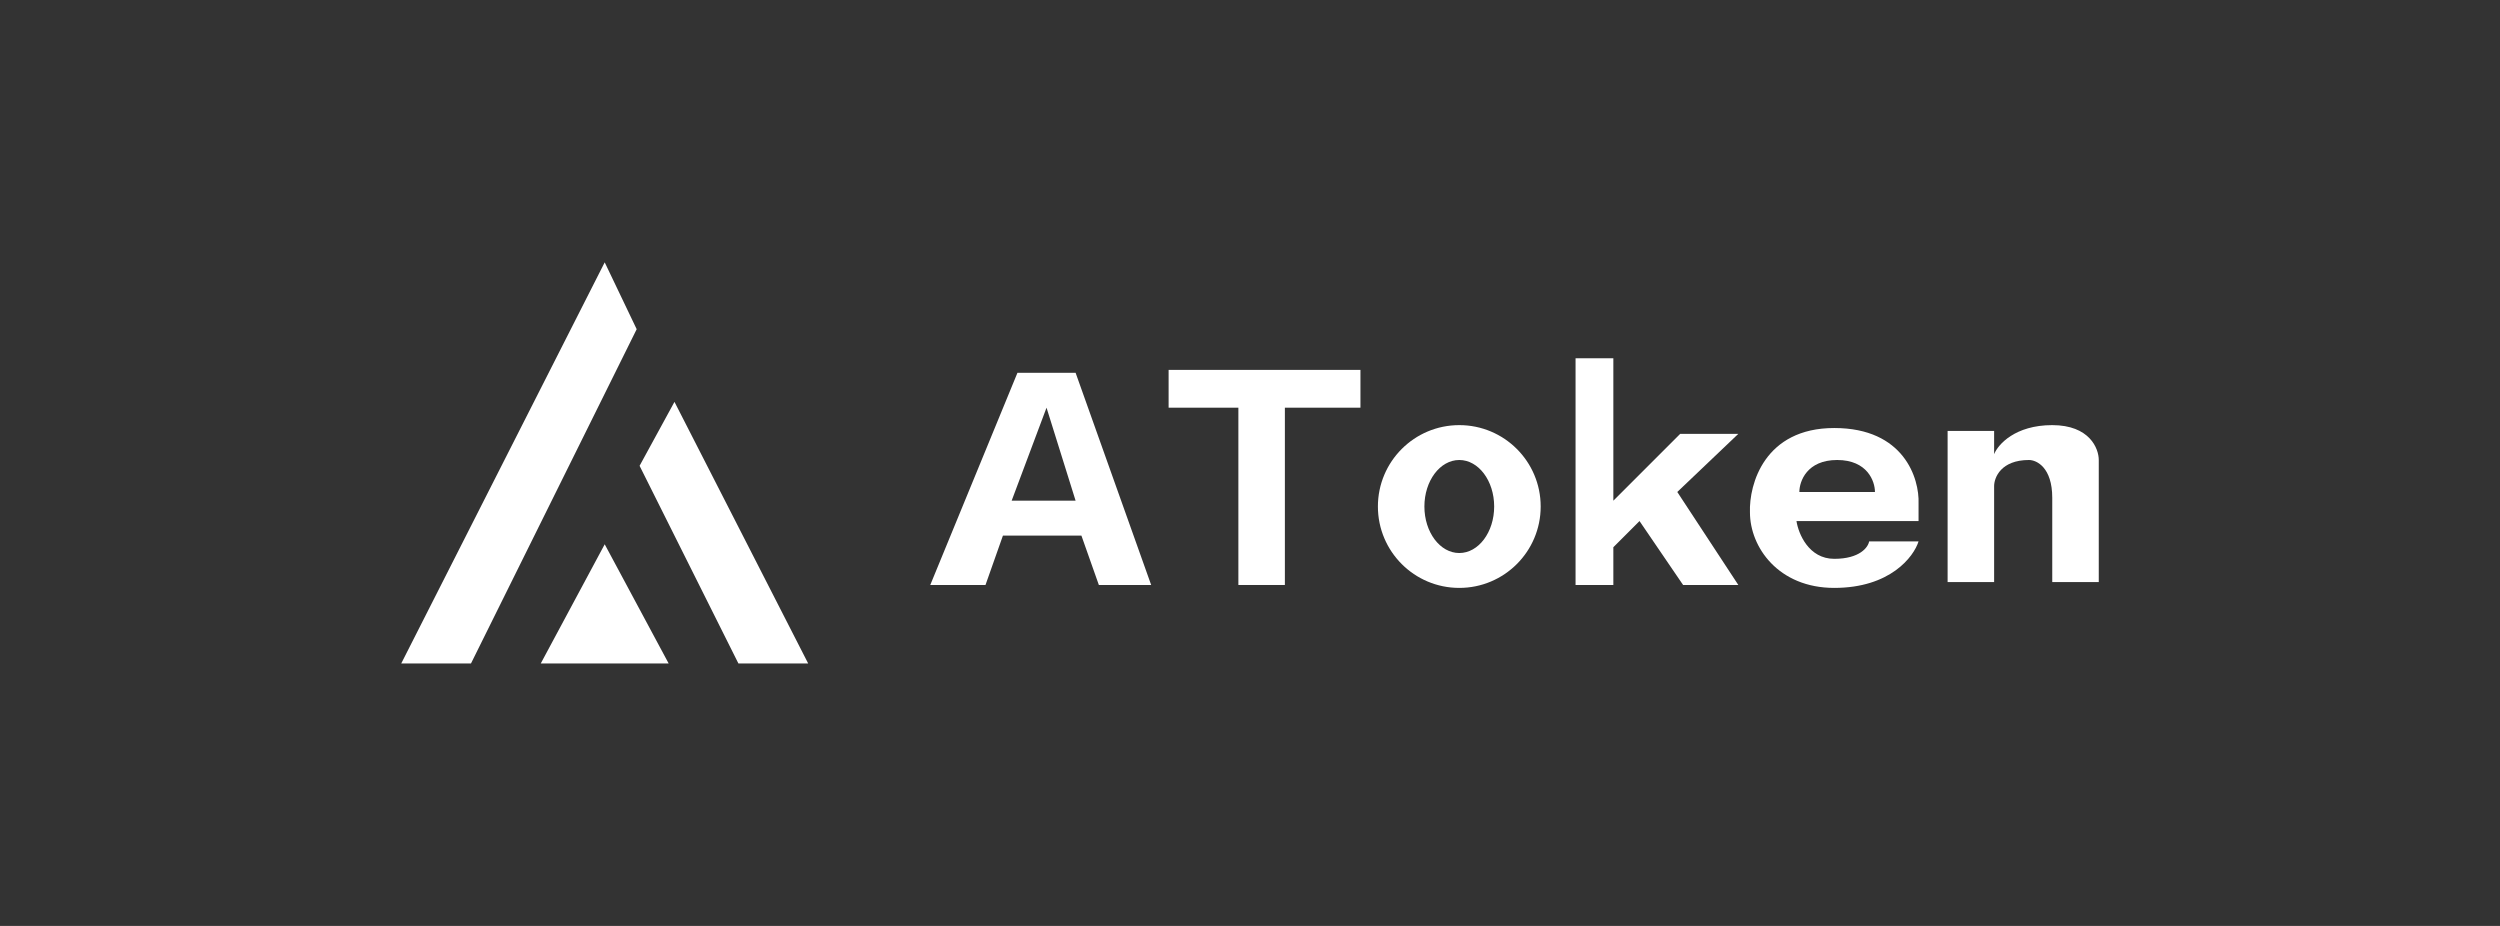 <svg width="162" height="60" viewBox="0 0 162 60" fill="none" xmlns="http://www.w3.org/2000/svg">
<rect x="0" y="0" width="162" height="60" fill="#333333" stroke="none"/>
<path fill-rule="evenodd" clip-rule="evenodd" d="M94.562 38.096C97.474 38.096 99.836 35.735 99.836 32.822C99.836 29.909 97.474 27.548 94.562 27.548C91.649 27.548 89.288 29.909 89.288 32.822C89.288 35.735 91.649 38.096 94.562 38.096ZM94.562 35.836C95.81 35.836 96.822 34.486 96.822 32.822C96.822 31.157 95.81 29.808 94.562 29.808C93.313 29.808 92.301 31.157 92.301 32.822C92.301 34.486 93.313 35.836 94.562 35.836Z" fill="white"/>
<path d="M26 42.993H30.52L41.257 21.332L39.185 17L26 42.993Z" fill="white"/>
<path d="M39.185 35.27L35.041 42.993H43.329L39.185 35.27Z" fill="white"/>
<path d="M41.445 30.185L47.849 42.993H52.37L43.706 26.041L41.445 30.185Z" fill="white"/>
<path fill-rule="evenodd" clip-rule="evenodd" d="M60.281 37.907H63.86L64.99 34.706H70.075L71.206 37.907H74.596L69.699 24.157H65.931L60.281 37.907ZM65.555 32.445H69.699L67.815 26.418L65.555 32.445Z" fill="white"/>
<path d="M75.726 26.418V23.969H88.157V26.418H83.26V37.907H80.247V26.418H75.726Z" fill="white"/>
<path d="M102.096 23.216V37.907H104.545V35.459L106.24 33.764L109.065 37.907H112.644L108.688 31.88L112.644 28.113H108.877L104.545 32.445V23.216H102.096Z" fill="white"/>
<path fill-rule="evenodd" clip-rule="evenodd" d="M118.86 27.736C114.339 27.736 113.334 31.378 113.397 33.199C113.397 35.459 115.243 38.096 118.86 38.096C122.476 38.096 124.008 36.087 124.322 35.082H121.12C121.057 35.459 120.517 36.212 118.86 36.212C117.202 36.212 116.537 34.58 116.411 33.764H124.322V32.634C124.385 31.001 123.38 27.736 118.86 27.736ZM119.048 29.808C117.089 29.808 116.599 31.189 116.599 31.88H121.497C121.497 31.189 121.007 29.808 119.048 29.808Z" fill="white"/>
<path d="M126.205 27.925V37.719H129.219V31.503C129.219 30.938 129.671 29.808 131.479 29.808C131.982 29.808 132.986 30.298 132.986 32.257V37.719H136V29.808C136 29.055 135.397 27.548 132.986 27.548C130.575 27.548 129.47 28.804 129.219 29.431V27.925H126.205Z" fill="white"/>
</svg>

